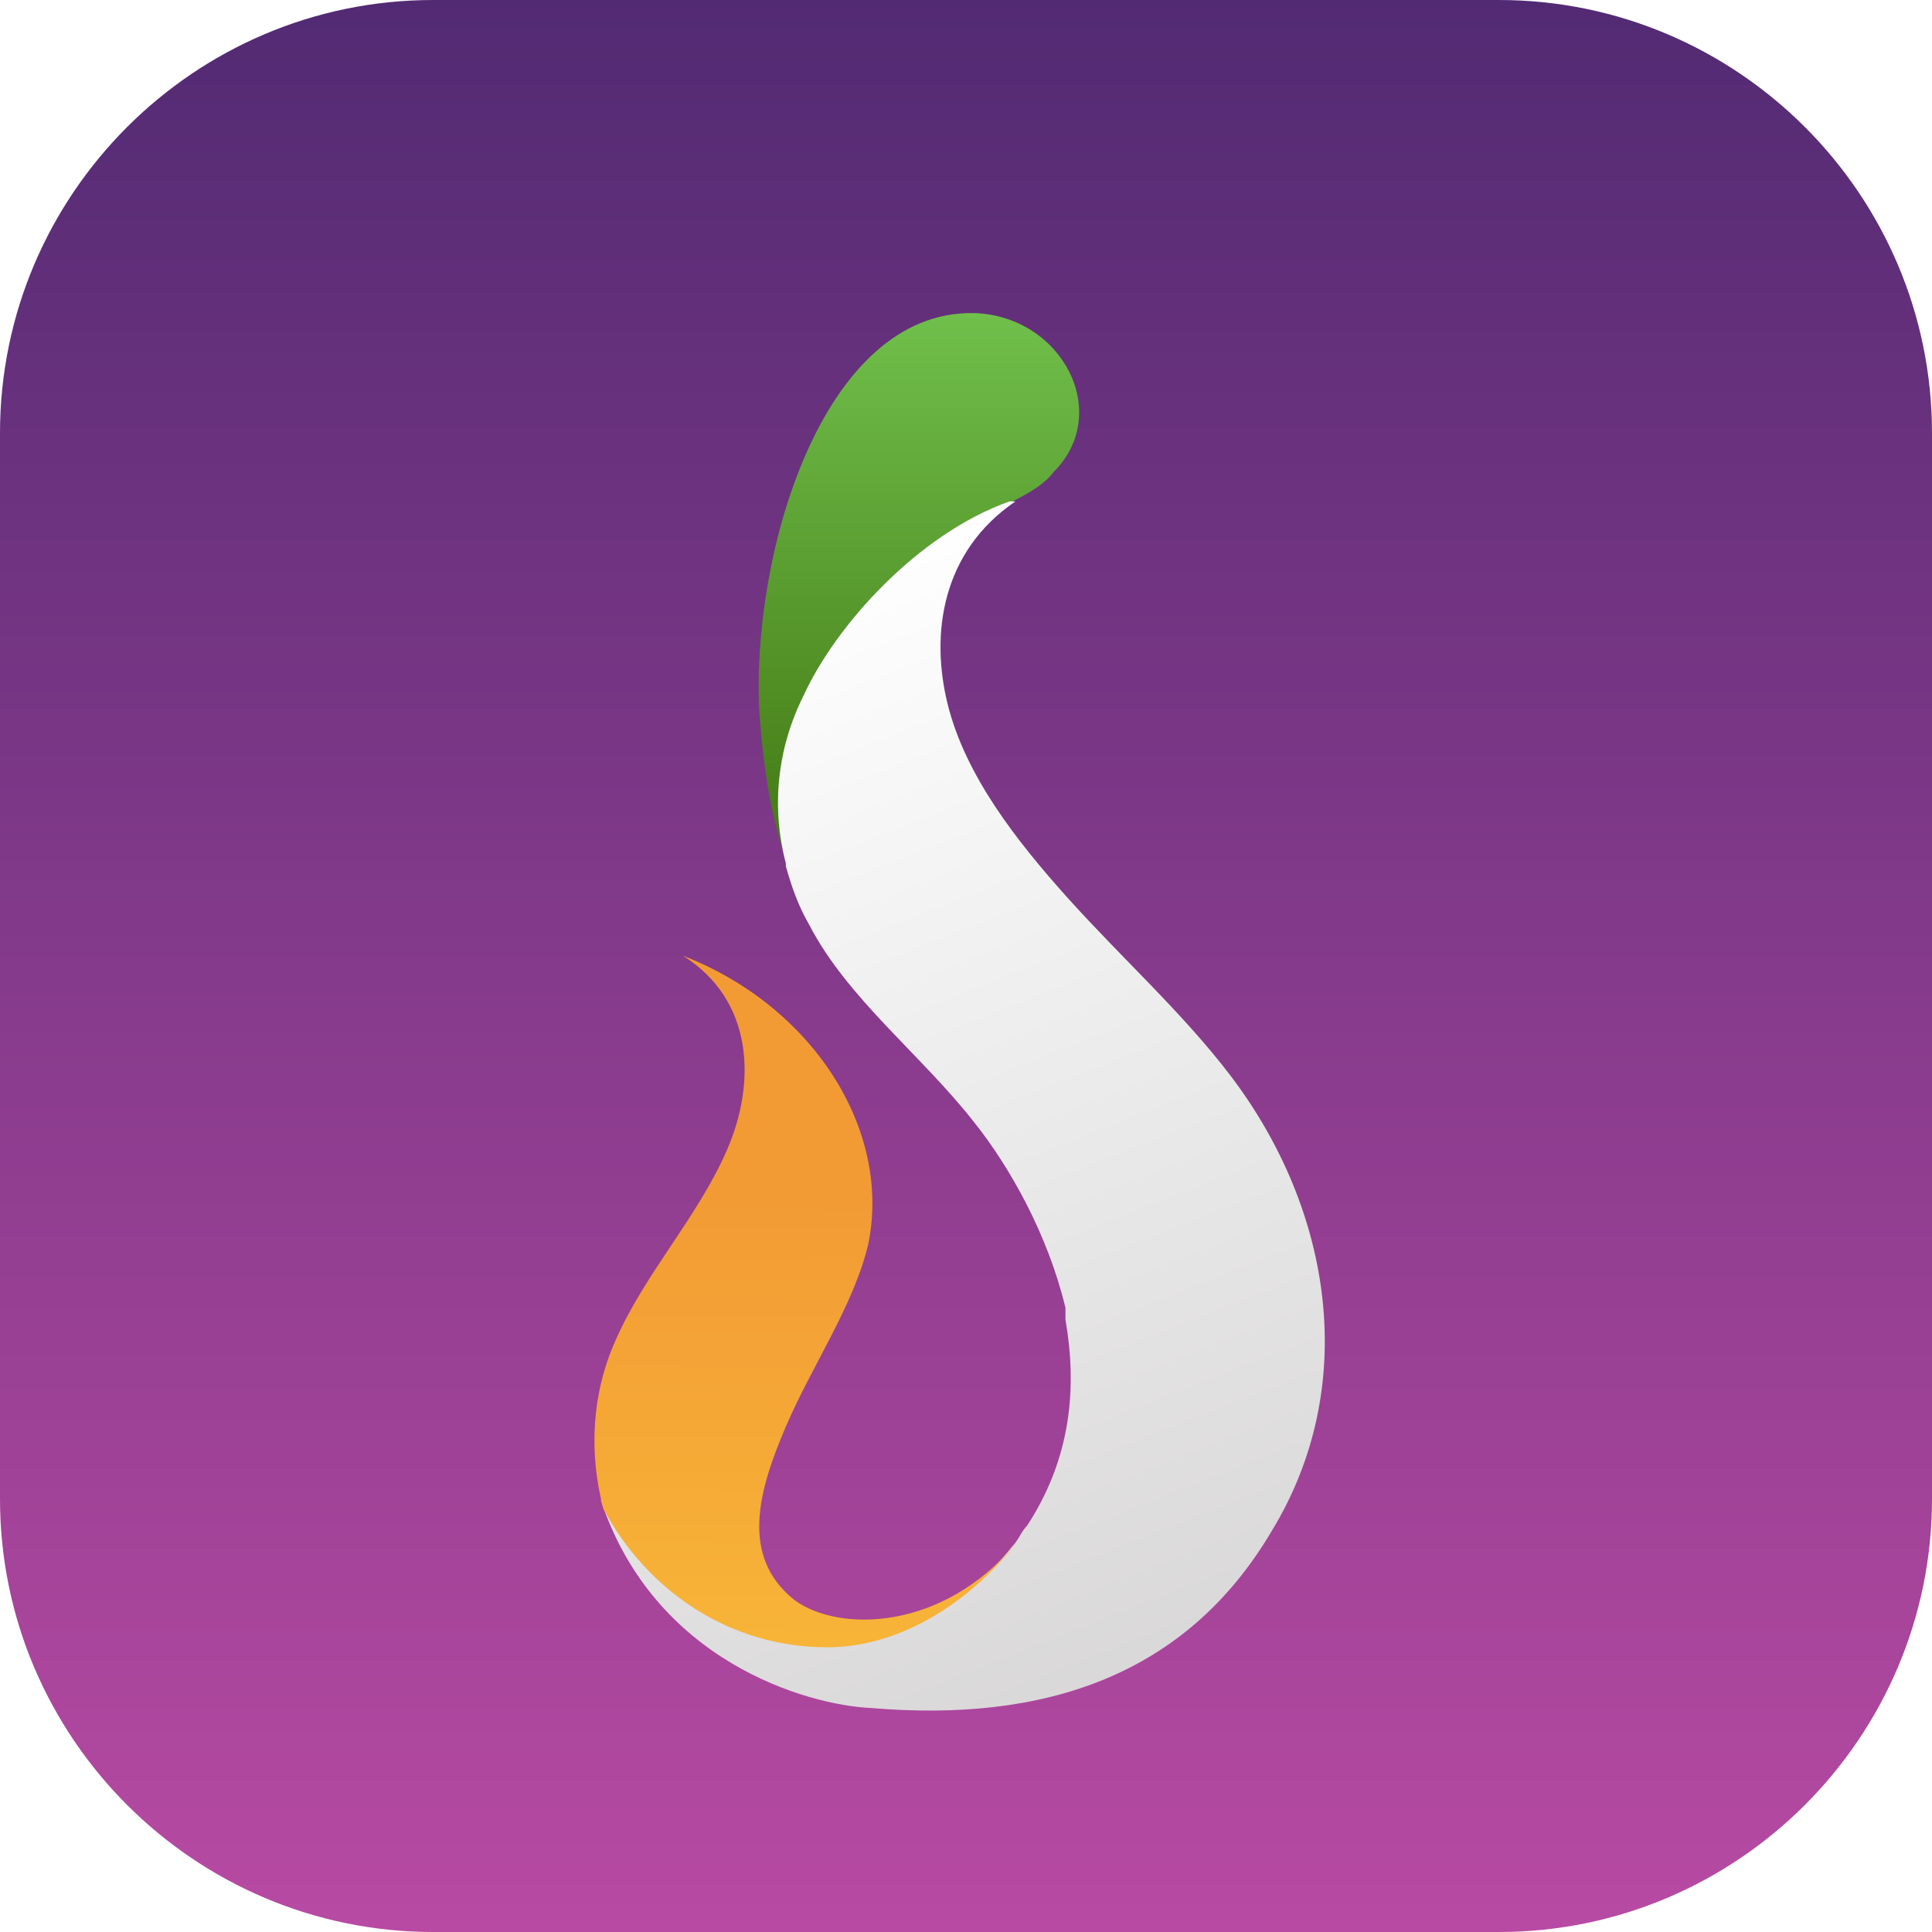 <svg width="46" height="46" viewBox="0 0 46 46" fill="none" xmlns="http://www.w3.org/2000/svg">
<path d="M35.689 46H10.311C4.631 46 0 41.369 0 35.689V10.311C0 4.631 4.631 0 10.311 0H35.689C41.369 0 46 4.631 46 10.311V35.689C46 41.369 41.369 46 35.689 46Z" fill="url(#paint0_linear_165_667)"/>
<g filter="url(#filter0_d_165_667)">
<path d="M19.202 13.897C20.042 12.215 22.004 10.043 24.106 9.272C24.527 9.062 24.877 8.852 25.087 8.572C26.489 7.17 25.297 4.858 23.195 4.788C19.552 4.718 17.87 10.604 18.081 14.317C18.221 16.209 18.501 17.26 18.781 17.961V17.891C18.501 16.559 18.641 15.158 19.202 13.897Z" fill="url(#paint1_linear_165_667)"/>
<path d="M29.291 22.936C28.17 21.464 26.699 20.133 25.438 18.732C24.177 17.33 22.985 15.789 22.565 14.107C22.145 12.425 22.425 10.464 24.177 9.272C24.107 9.272 24.107 9.272 24.036 9.272C21.864 10.043 19.902 12.215 19.132 13.897C18.501 15.158 18.361 16.56 18.711 17.891V17.961C18.851 18.451 18.991 18.872 19.272 19.362C20.183 21.114 21.934 22.445 23.196 24.057C24.036 25.108 24.947 26.72 25.368 28.471V28.541V28.611C25.368 28.681 25.368 28.681 25.368 28.752C25.648 30.363 25.508 32.045 24.457 33.656C24.317 33.796 24.247 34.007 24.107 34.147C22.985 35.548 21.374 36.389 19.552 36.389C17.24 36.389 15.278 35.058 14.297 33.026C15.558 36.879 19.202 37.931 20.743 38.001C24.877 38.351 28.241 37.23 30.273 33.796C32.374 30.363 31.744 26.159 29.291 22.936Z" fill="url(#paint2_linear_165_667)"/>
<path d="M19.692 36.555C21.514 36.555 23.148 35.404 24.199 34.072C22.448 36.174 19.973 36.205 18.921 35.434C17.59 34.383 18.081 32.771 18.711 31.3C19.342 29.828 20.323 28.427 20.673 26.956C21.234 24.223 19.342 21.28 16.259 20.089C17.941 21.14 18.011 23.102 17.31 24.713C16.609 26.325 15.348 27.656 14.647 29.268C14.087 30.529 14.017 31.93 14.367 33.262C15.418 35.224 17.38 36.555 19.692 36.555Z" fill="url(#paint3_linear_165_667)"/>
</g>
<defs>
<filter id="filter0_d_165_667" x="9.709" y="3.01" width="26.278" height="42.162" filterUnits="userSpaceOnUse" color-interpolation-filters="sRGB">
<feFlood flood-opacity="0" result="BackgroundImageFix"/>
<feColorMatrix in="SourceAlpha" type="matrix" values="0 0 0 0 0 0 0 0 0 0 0 0 0 0 0 0 0 0 127 0" result="hardAlpha"/>
<feOffset dy="2.666"/>
<feGaussianBlur stdDeviation="2.222"/>
<feColorMatrix type="matrix" values="0 0 0 0 0 0 0 0 0 0 0 0 0 0 0 0 0 0 0.2 0"/>
<feBlend mode="normal" in2="BackgroundImageFix" result="effect1_dropShadow_165_667"/>
<feBlend mode="normal" in="SourceGraphic" in2="effect1_dropShadow_165_667" result="shape"/>
</filter>
<linearGradient id="paint0_linear_165_667" x1="23" y1="0" x2="23" y2="46" gradientUnits="userSpaceOnUse">
<stop stop-color="#522A73"/>
<stop offset="1" stop-color="#B84AA3"/>
</linearGradient>
<linearGradient id="paint1_linear_165_667" x1="21.878" y1="4.787" x2="21.878" y2="17.961" gradientUnits="userSpaceOnUse">
<stop stop-color="#70BF4B"/>
<stop offset="1" stop-color="#427712"/>
</linearGradient>
<linearGradient id="paint2_linear_165_667" x1="22.92" y1="9.272" x2="35.773" y2="41.985" gradientUnits="userSpaceOnUse">
<stop stop-color="white"/>
<stop offset="1" stop-color="#CFCDCD"/>
</linearGradient>
<linearGradient id="paint3_linear_165_667" x1="18.294" y1="25.923" x2="18.176" y2="44.701" gradientUnits="userSpaceOnUse">
<stop stop-color="#F29B35"/>
<stop offset="1" stop-color="#FCC839"/>
</linearGradient>
</defs>
</svg>
